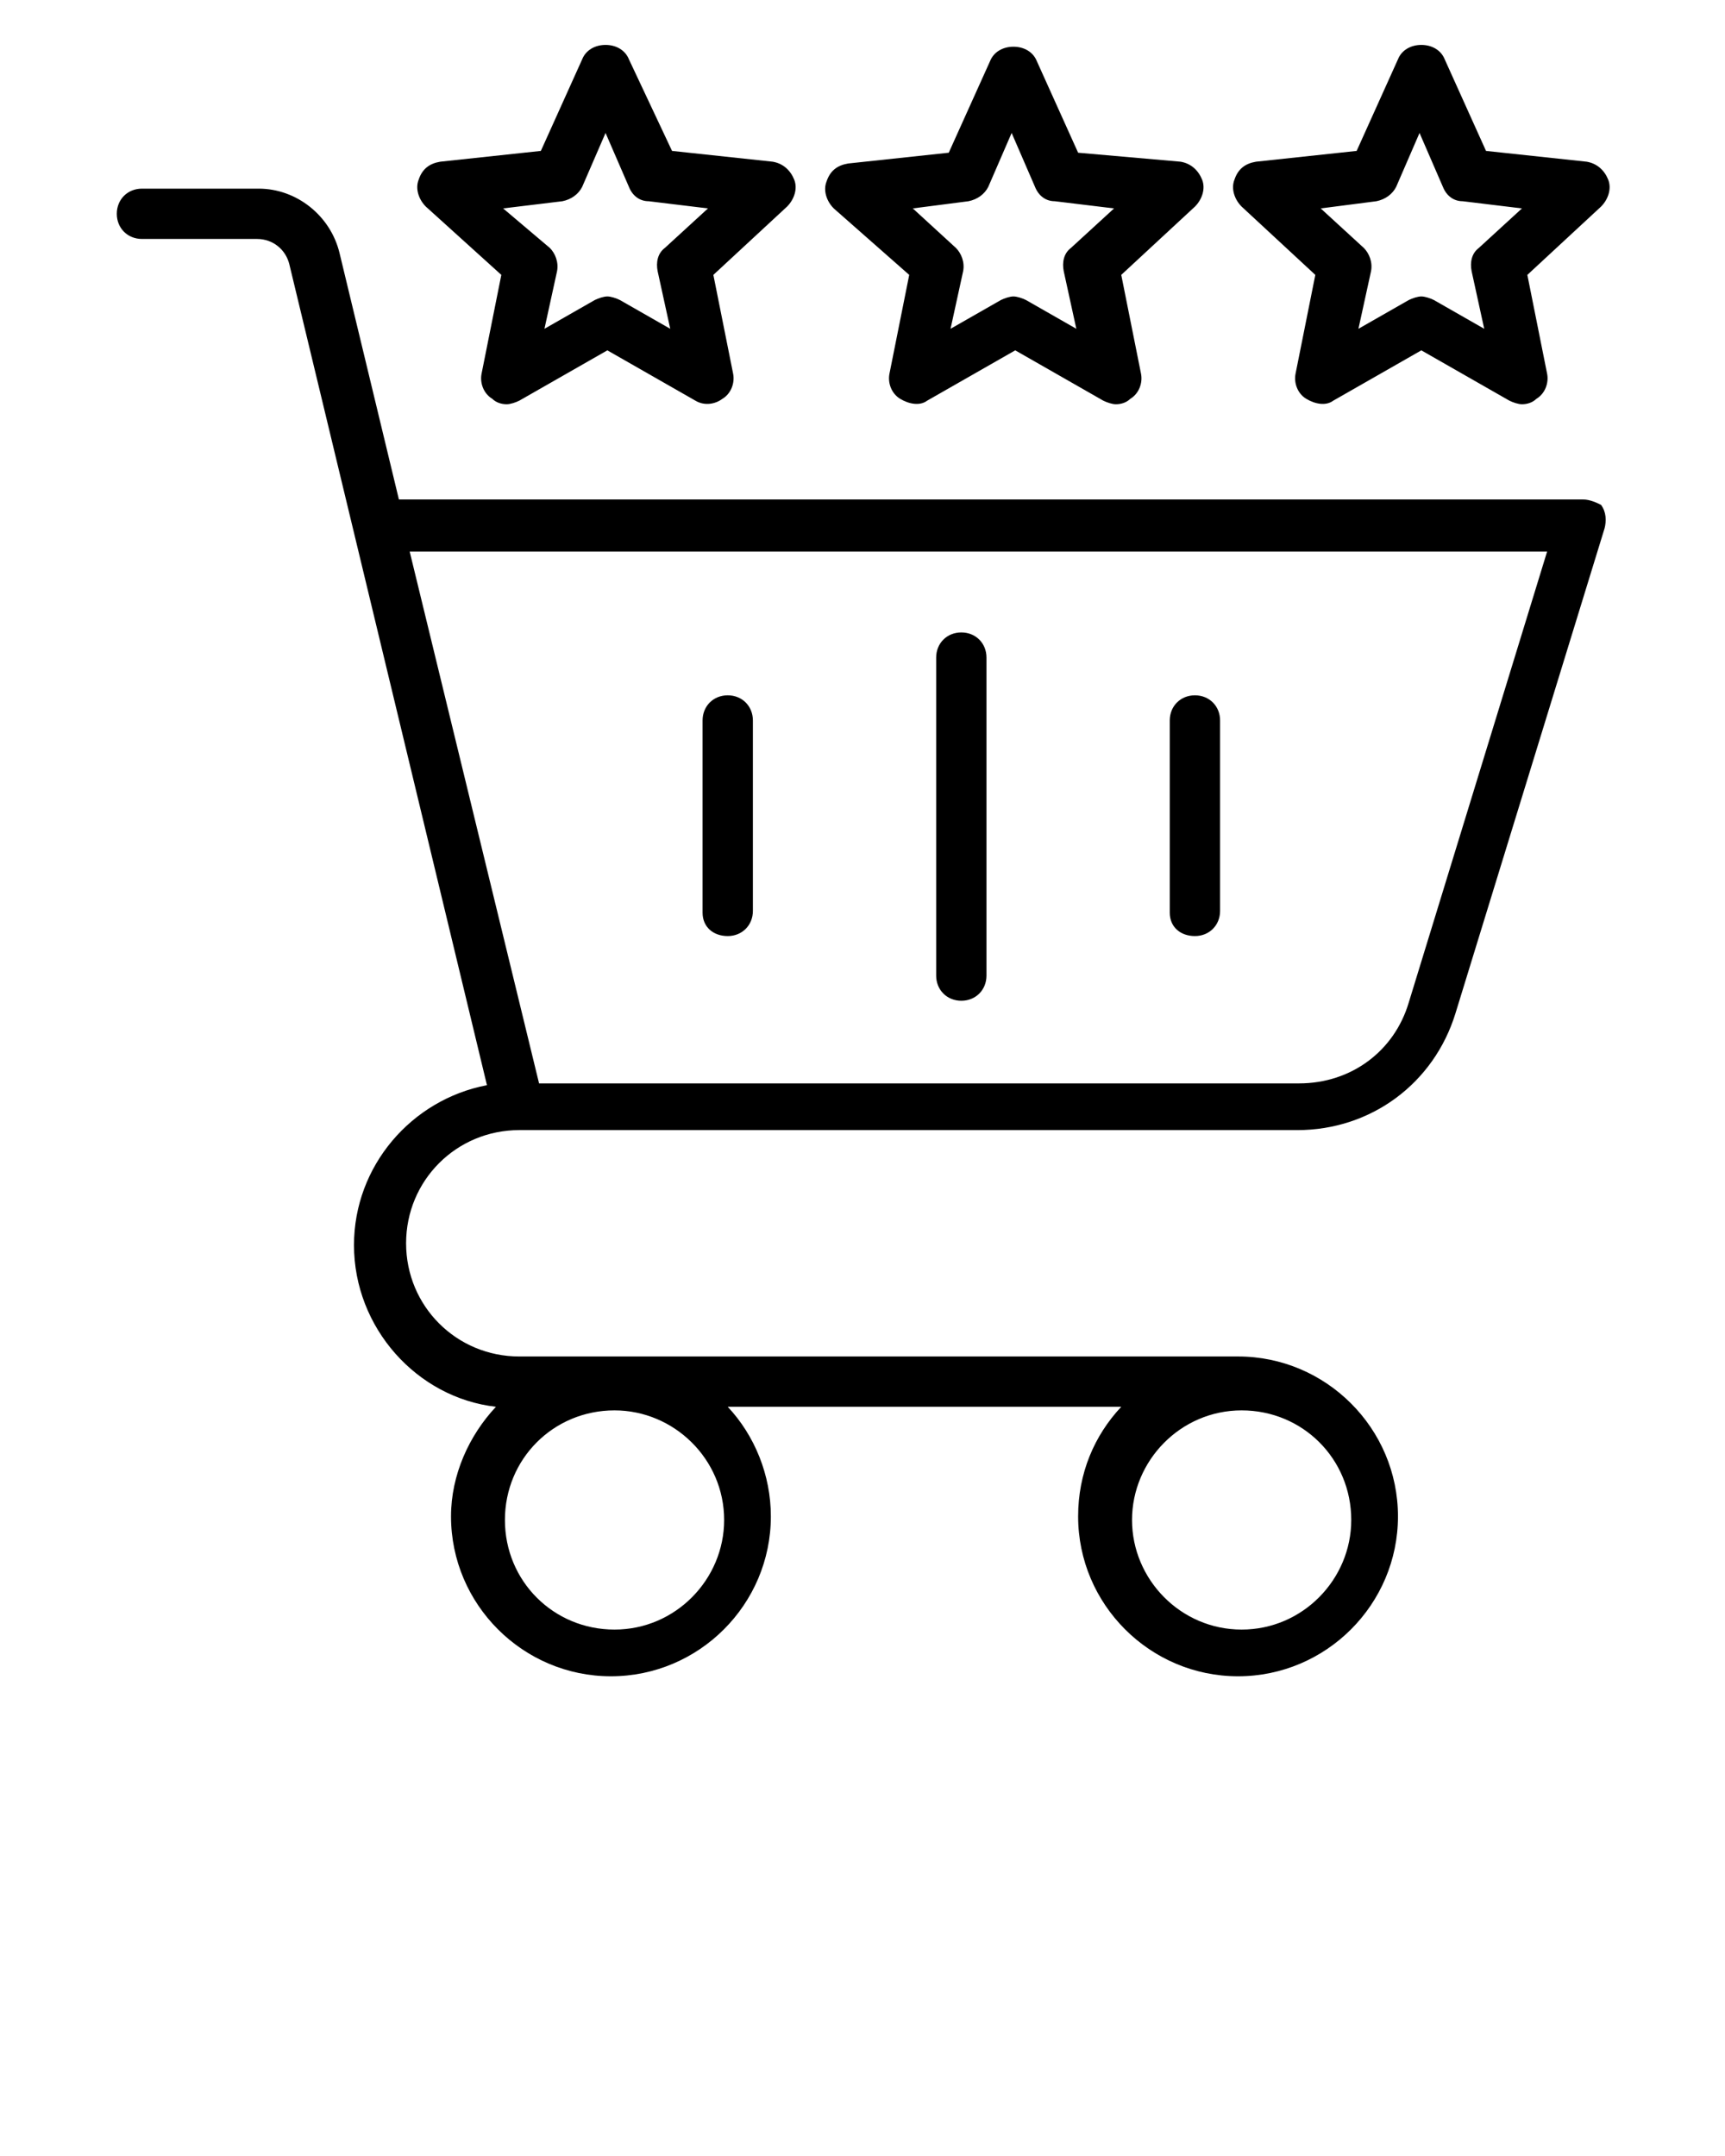 <svg xmlns="http://www.w3.org/2000/svg" xmlns:xlink="http://www.w3.org/1999/xlink" id="Layer_1" x="0px" y="0px" viewBox="0 0 96 120" style="enable-background:new 0 0 96 120;" xml:space="preserve"><path d="M27.9,15.3l-1.1,5.5c-0.1,0.5,0.1,1.1,0.6,1.4c0.2,0.2,0.5,0.3,0.8,0.3c0.2,0,0.5-0.1,0.7-0.2l4.9-2.8l4.9,2.8 c0.5,0.3,1.1,0.2,1.5-0.1c0.5-0.3,0.7-0.9,0.6-1.4l-1.1-5.5l4.1-3.8c0.4-0.4,0.6-1,0.4-1.5c-0.2-0.5-0.6-0.9-1.2-1l-5.6-0.6L35,3.3 c-0.2-0.5-0.7-0.8-1.3-0.8s-1.1,0.3-1.3,0.8l-2.3,5.1l-5.6,0.6c-0.6,0.1-1,0.4-1.2,1c-0.2,0.5,0,1.1,0.4,1.5L27.9,15.3z M31.3,11.2 c0.5-0.1,0.9-0.4,1.1-0.8l1.3-3l1.3,3c0.2,0.5,0.6,0.8,1.1,0.8l3.3,0.4l-2.4,2.2c-0.4,0.3-0.5,0.8-0.4,1.3l0.7,3.2l-2.8-1.6 c-0.2-0.1-0.5-0.2-0.7-0.2c-0.2,0-0.5,0.1-0.7,0.2l-2.8,1.6l0.7-3.2c0.1-0.5-0.1-1-0.4-1.3L28,11.6L31.3,11.2z M50.6,15.3l-1.1,5.5 c-0.1,0.5,0.1,1.1,0.6,1.4c0.5,0.3,1.1,0.4,1.5,0.1l4.9-2.8l4.9,2.8c0.2,0.1,0.5,0.2,0.7,0.2c0.3,0,0.6-0.1,0.8-0.3 c0.5-0.3,0.7-0.9,0.6-1.4l-1.1-5.5l4.1-3.8c0.4-0.4,0.6-1,0.4-1.5c-0.2-0.5-0.6-0.9-1.2-1L60,8.5l-2.3-5.1c-0.2-0.5-0.7-0.8-1.3-0.8 s-1.1,0.3-1.3,0.8l-2.3,5.1l-5.6,0.6c-0.6,0.1-1,0.4-1.2,1c-0.2,0.5,0,1.1,0.4,1.5L50.6,15.3z M53.9,11.2c0.5-0.1,0.9-0.4,1.1-0.8 l1.3-3l1.3,3c0.2,0.5,0.6,0.8,1.1,0.8l3.3,0.4l-2.4,2.2c-0.4,0.3-0.5,0.8-0.4,1.3l0.7,3.2l-2.8-1.6c-0.2-0.1-0.5-0.2-0.7-0.2 c-0.2,0-0.5,0.1-0.7,0.2l-2.8,1.6l0.7-3.2c0.1-0.5-0.1-1-0.4-1.3l-2.4-2.2L53.9,11.2z M73.2,15.3l-1.1,5.5c-0.1,0.5,0.1,1.1,0.6,1.4 c0.5,0.3,1.1,0.4,1.5,0.1l4.9-2.8l4.9,2.8c0.2,0.1,0.5,0.2,0.7,0.2c0.3,0,0.6-0.1,0.8-0.3c0.5-0.3,0.7-0.9,0.6-1.4l-1.1-5.5l4.1-3.8 c0.4-0.4,0.6-1,0.4-1.5c-0.2-0.5-0.6-0.9-1.2-1l-5.6-0.6l-2.3-5.1c-0.2-0.5-0.7-0.8-1.3-0.8S78,2.8,77.8,3.3l-2.3,5.1l-5.6,0.6 c-0.6,0.1-1,0.4-1.2,1c-0.2,0.5,0,1.1,0.4,1.5L73.2,15.3z M76.6,11.2c0.5-0.1,0.9-0.4,1.1-0.8l1.3-3l1.3,3c0.2,0.5,0.6,0.8,1.1,0.8 l3.3,0.4l-2.4,2.2c-0.4,0.3-0.5,0.8-0.4,1.3l0.7,3.2l-2.8-1.6c-0.2-0.1-0.5-0.2-0.7-0.2s-0.5,0.1-0.7,0.2l-2.8,1.6l0.7-3.2 c0.1-0.5-0.1-1-0.4-1.3l-2.4-2.2L76.6,11.2z M88.1,27.8H22.2l-3.3-13.7c-0.5-2.1-2.4-3.6-4.5-3.6H7.9c-0.8,0-1.4,0.6-1.4,1.4 s0.6,1.4,1.4,1.4h6.4c0.9,0,1.6,0.6,1.8,1.4l11,45.7c-4.2,0.8-7.4,4.5-7.4,8.9c0,4.6,3.5,8.5,7.9,9c-1.5,1.6-2.5,3.8-2.5,6.1 c0,4.9,4,8.9,8.9,8.9s8.9-4,8.9-8.9c0-2.3-0.9-4.5-2.4-6.1h21.9c-1.5,1.6-2.4,3.7-2.4,6.1c0,4.9,4,8.9,8.9,8.9c4.9,0,8.9-4,8.9-8.9 s-4-8.9-8.9-8.9H28.9c-3.5,0-6.3-2.8-6.3-6.3s2.8-6.3,6.3-6.3h26h17.3c4.1,0,7.6-2.6,8.8-6.5l8.3-27c0.1-0.4,0.1-0.9-0.2-1.3 C88.9,28,88.5,27.8,88.1,27.8z M40.3,84.6c0,3.3-2.7,6.1-6.1,6.1s-6.1-2.7-6.1-6.1s2.7-6.1,6.1-6.1C37.5,78.5,40.3,81.2,40.3,84.6z  M75.2,84.6c0,3.3-2.7,6.1-6.1,6.1S63,87.9,63,84.6s2.7-6.1,6.1-6.1S75.2,81.2,75.2,84.6z M78.4,55.8c-0.8,2.7-3.2,4.5-6.1,4.5H55 H30l-7.2-29.6h63.3L78.4,55.8z M39.1,50.8V40.1c0-0.8,0.6-1.4,1.4-1.4s1.4,0.6,1.4,1.4v10.6c0,0.8-0.6,1.4-1.4,1.4 S39.1,51.6,39.1,50.8z M52.1,54.3V36.6c0-0.8,0.6-1.4,1.4-1.4s1.4,0.6,1.4,1.4v17.7c0,0.8-0.6,1.4-1.4,1.4 C52.7,55.7,52.1,55.1,52.1,54.3z M65.1,50.8V40.1c0-0.8,0.6-1.4,1.4-1.4c0.8,0,1.4,0.6,1.4,1.4v10.6c0,0.8-0.6,1.4-1.4,1.4 S65.1,51.6,65.1,50.8z"></path></svg>